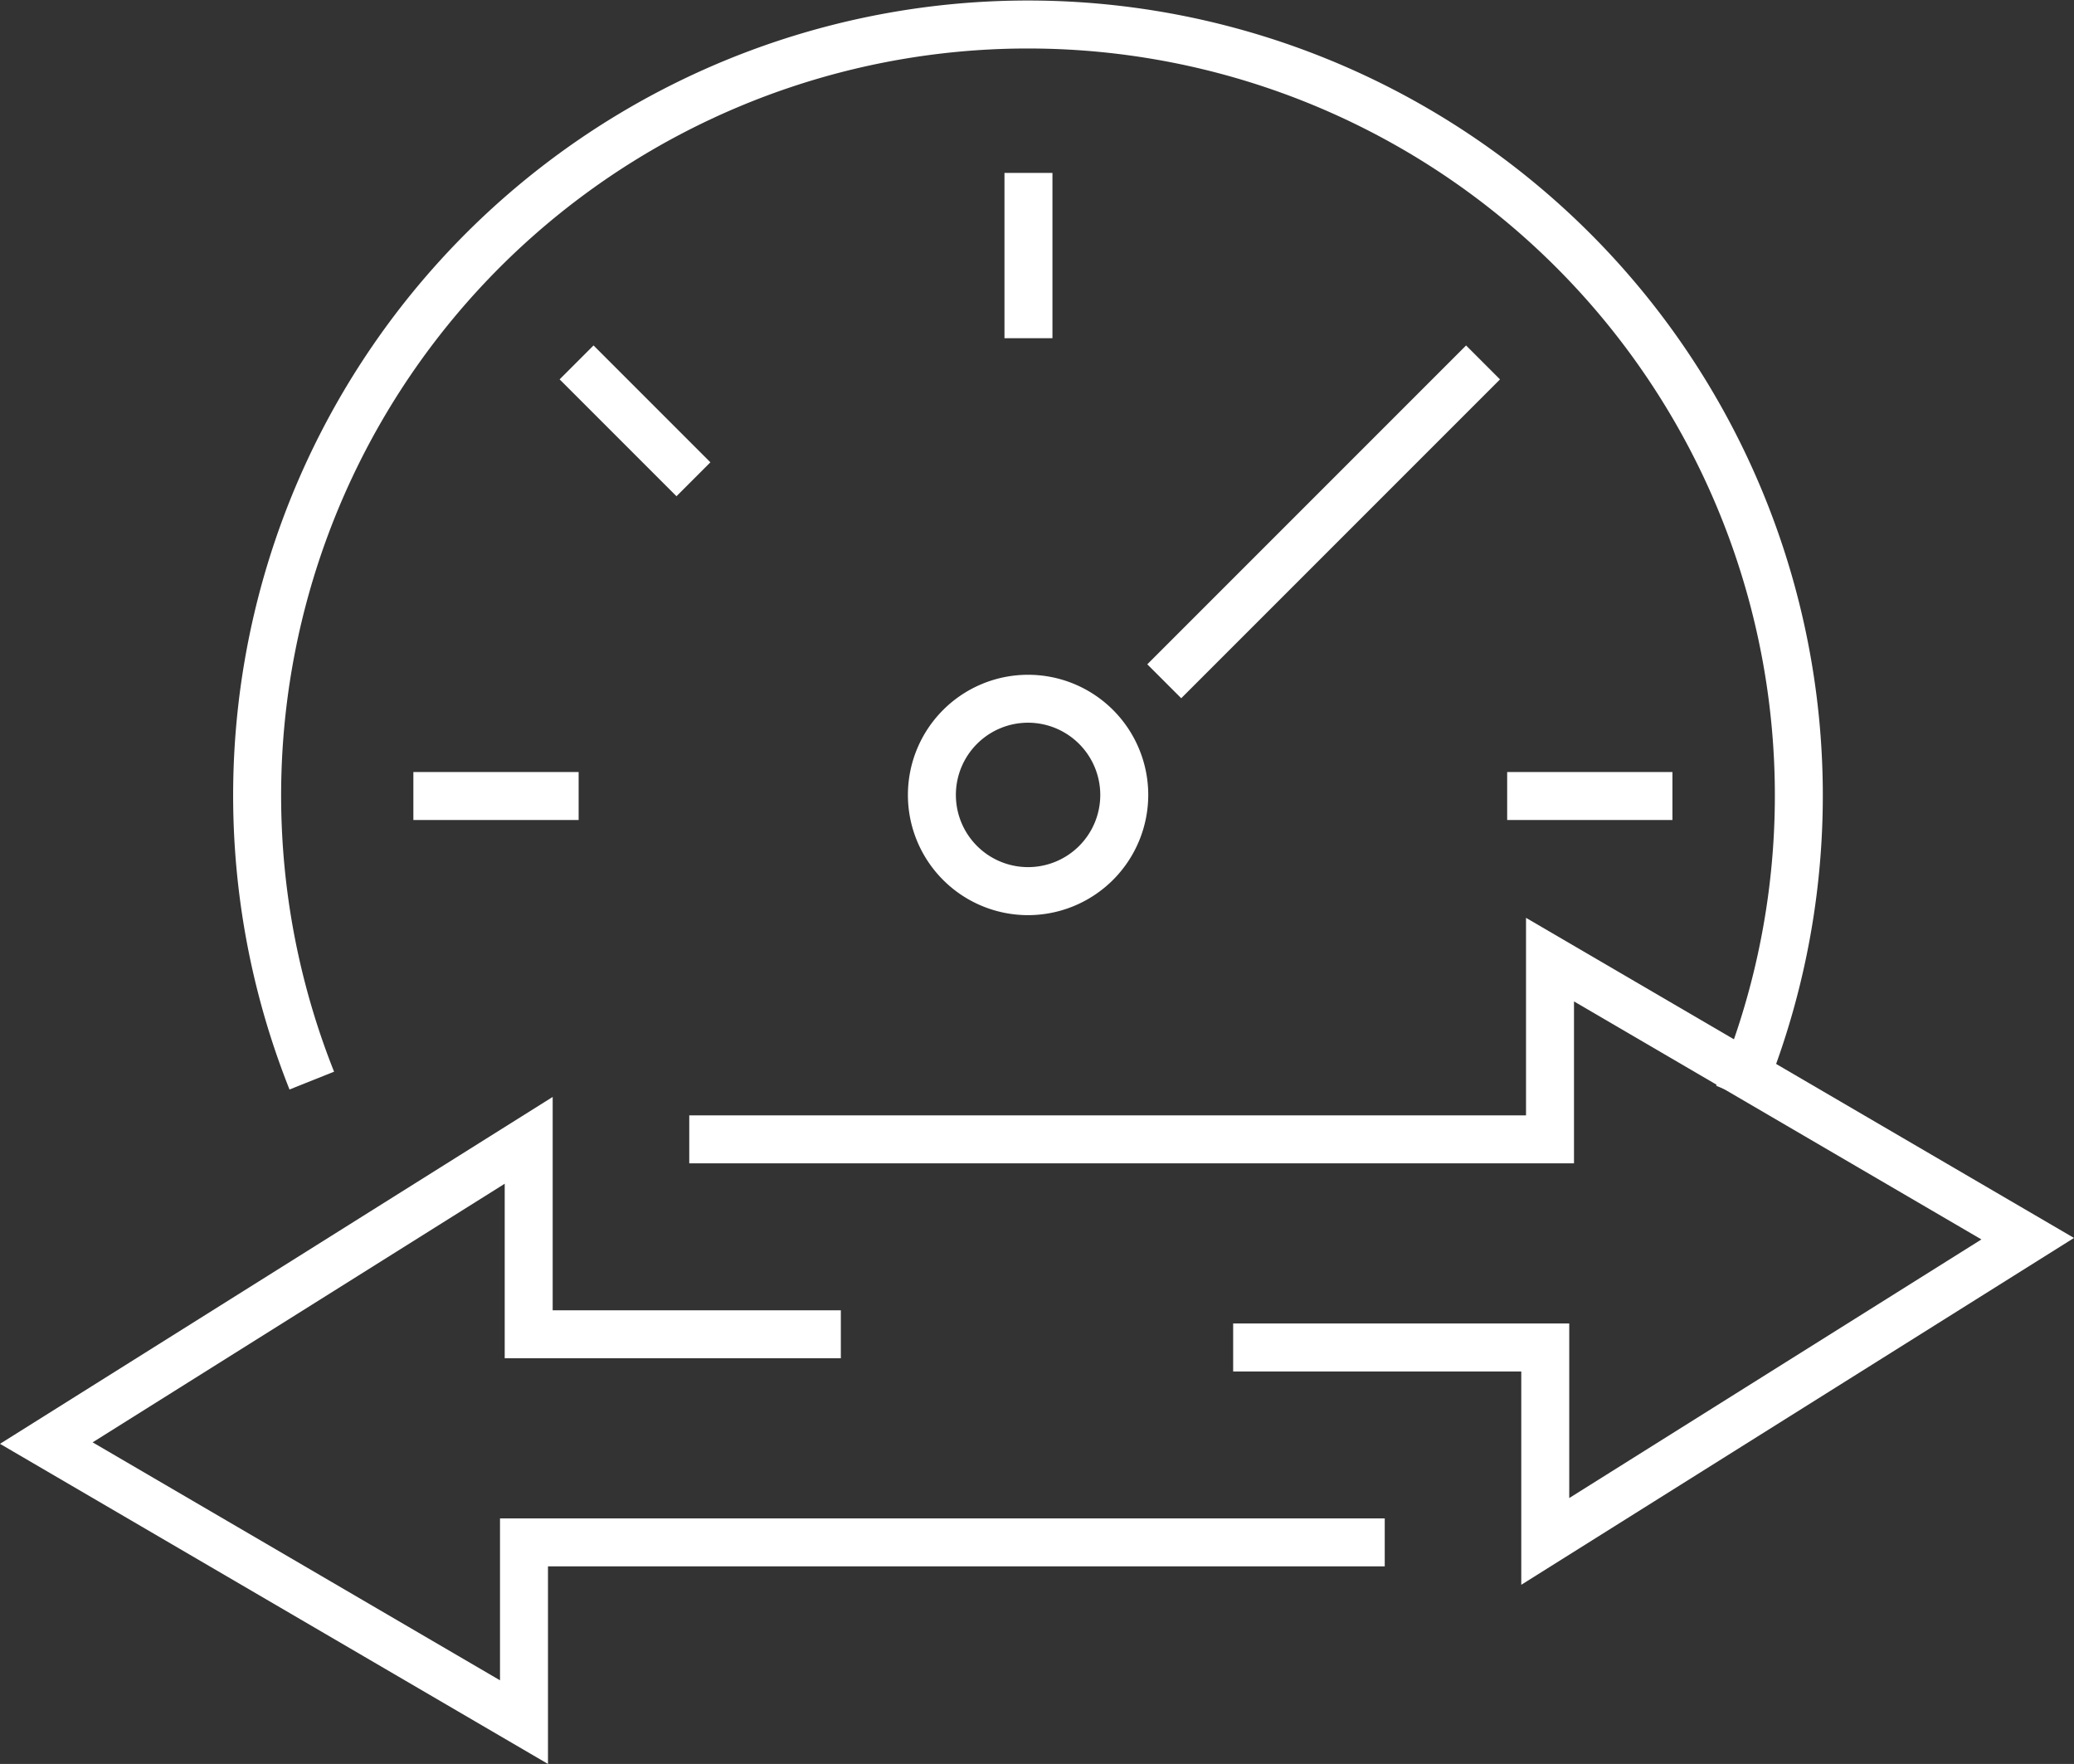 <svg id="图层_1" data-name="图层 1" xmlns="http://www.w3.org/2000/svg" viewBox="0 0 43.234 36.765"><rect x="0" y="0" width="43.234" height="36.765" fill="#333333" stroke="none"/><defs><style>.cls-1{fill:#fff;}</style></defs><title>飞行大脑--超低延迟</title><path class="cls-1" d="M24.762,23.262a2.505,2.505,0,1,1,2.505-2.505A2.508,2.508,0,0,1,24.762,23.262Zm0-4.011a1.505,1.505,0,1,0,1.505,1.505A1.507,1.507,0,0,0,24.762,19.251Z" transform="translate(-3.331 -4.188)"/><path class="cls-1" d="M40.028,27.206l-.922-.389a15.569,15.569,0,1,0-28.811-.292l-.929.371a16.569,16.569,0,1,1,30.661.31Z" transform="translate(-3.331 -4.188)"/><rect class="cls-1" x="8.617" y="16.091" width="3.445" height="1"/><rect class="cls-1" x="20.939" y="3.604" width="1" height="3.445"/><rect class="cls-1" x="16.068" y="11.237" width="1" height="3.445" transform="translate(-7.642 11.323) rotate(-45)"/><rect class="cls-1" x="26.224" y="14.565" width="9.398" height="1" transform="translate(-4.926 22.09) rotate(-45)"/><rect class="cls-1" x="31.418" y="16.091" width="3.445" height="1"/><polygon class="cls-1" points="11.423 36.765 0 30.093 11.521 22.863 11.521 27.31 17.528 27.31 17.528 28.31 10.521 28.31 10.521 24.672 1.931 30.062 10.423 35.022 10.423 31.647 28.866 31.647 28.866 32.647 11.423 32.647 11.423 36.765"/><polygon class="cls-1" points="31.712 33.031 31.712 28.585 25.706 28.585 25.706 27.585 32.712 27.585 32.712 31.223 41.304 25.833 32.811 20.872 32.811 24.247 14.368 24.247 14.368 23.247 31.811 23.247 31.811 19.13 43.234 25.802 31.712 33.031"/></svg>